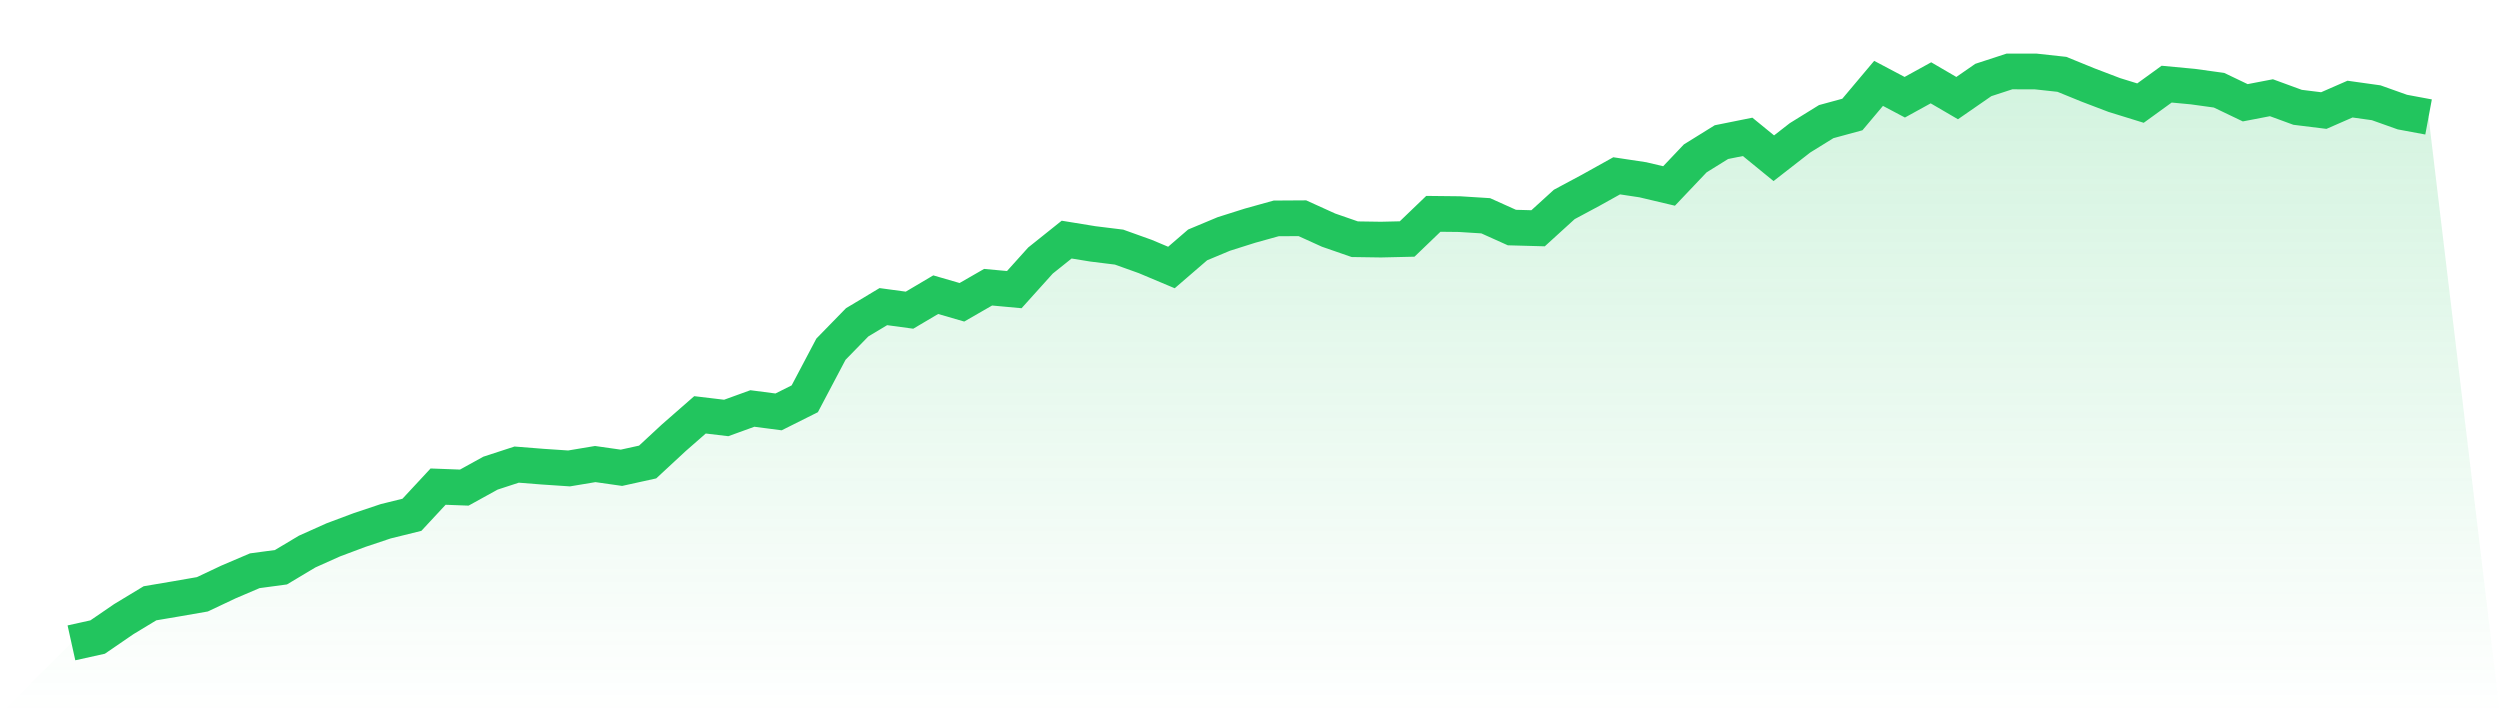 <svg viewBox="0 0 140 40" xmlns="http://www.w3.org/2000/svg">
<defs>
<linearGradient id="gradient" x1="0" x2="0" y1="0" y2="1">
<stop offset="0%" stop-color="#22c55e" stop-opacity="0.2"/>
<stop offset="100%" stop-color="#22c55e" stop-opacity="0"/>
</linearGradient>
</defs>
<path d="M4,36 L4,36 L5.467,35.675 L6.933,34.671 L8.4,33.784 L9.867,33.536 L11.333,33.281 L12.8,32.588 L14.267,31.962 L15.733,31.765 L17.2,30.888 L18.667,30.231 L20.133,29.682 L21.6,29.191 L23.067,28.829 L24.533,27.251 L26,27.306 L27.467,26.496 L28.933,26.018 L30.4,26.134 L31.867,26.232 L33.333,25.987 L34.8,26.196 L36.267,25.873 L37.733,24.514 L39.2,23.231 L40.667,23.406 L42.133,22.875 L43.6,23.066 L45.067,22.332 L46.533,19.555 L48,18.051 L49.467,17.171 L50.933,17.37 L52.4,16.502 L53.867,16.928 L55.333,16.084 L56.8,16.219 L58.267,14.59 L59.733,13.418 L61.2,13.657 L62.667,13.838 L64.133,14.363 L65.6,14.98 L67.067,13.715 L68.533,13.102 L70,12.638 L71.467,12.23 L72.933,12.221 L74.4,12.887 L75.867,13.396 L77.333,13.418 L78.8,13.384 L80.267,11.975 L81.733,11.991 L83.2,12.083 L84.667,12.743 L86.133,12.783 L87.6,11.448 L89.067,10.662 L90.533,9.846 L92,10.067 L93.467,10.414 L94.933,8.87 L96.4,7.959 L97.867,7.664 L99.333,8.861 L100.8,7.719 L102.267,6.811 L103.733,6.412 L105.2,4.669 L106.667,5.445 L108.133,4.638 L109.6,5.494 L111.067,4.479 L112.533,4 L114,4.003 L115.467,4.163 L116.933,4.761 L118.4,5.32 L119.867,5.774 L121.333,4.712 L122.8,4.85 L124.267,5.053 L125.733,5.755 L127.2,5.473 L128.667,6.01 L130.133,6.191 L131.6,5.55 L133.067,5.755 L134.533,6.277 L136,6.55 L140,40 L0,40 z" fill="url(#gradient)"/>
<path d="M4,36 L4,36 L5.467,35.675 L6.933,34.671 L8.4,33.784 L9.867,33.536 L11.333,33.281 L12.8,32.588 L14.267,31.962 L15.733,31.765 L17.2,30.888 L18.667,30.231 L20.133,29.682 L21.6,29.191 L23.067,28.829 L24.533,27.251 L26,27.306 L27.467,26.496 L28.933,26.018 L30.4,26.134 L31.867,26.232 L33.333,25.987 L34.8,26.196 L36.267,25.873 L37.733,24.514 L39.2,23.231 L40.667,23.406 L42.133,22.875 L43.6,23.066 L45.067,22.332 L46.533,19.555 L48,18.051 L49.467,17.171 L50.933,17.37 L52.4,16.502 L53.867,16.928 L55.333,16.084 L56.8,16.219 L58.267,14.59 L59.733,13.418 L61.2,13.657 L62.667,13.838 L64.133,14.363 L65.6,14.98 L67.067,13.715 L68.533,13.102 L70,12.638 L71.467,12.23 L72.933,12.221 L74.4,12.887 L75.867,13.396 L77.333,13.418 L78.8,13.384 L80.267,11.975 L81.733,11.991 L83.2,12.083 L84.667,12.743 L86.133,12.783 L87.6,11.448 L89.067,10.662 L90.533,9.846 L92,10.067 L93.467,10.414 L94.933,8.87 L96.4,7.959 L97.867,7.664 L99.333,8.861 L100.8,7.719 L102.267,6.811 L103.733,6.412 L105.2,4.669 L106.667,5.445 L108.133,4.638 L109.6,5.494 L111.067,4.479 L112.533,4 L114,4.003 L115.467,4.163 L116.933,4.761 L118.4,5.32 L119.867,5.774 L121.333,4.712 L122.8,4.85 L124.267,5.053 L125.733,5.755 L127.2,5.473 L128.667,6.01 L130.133,6.191 L131.6,5.55 L133.067,5.755 L134.533,6.277 L136,6.55" fill="none" stroke="#22c55e" stroke-width="2"/>
</svg>